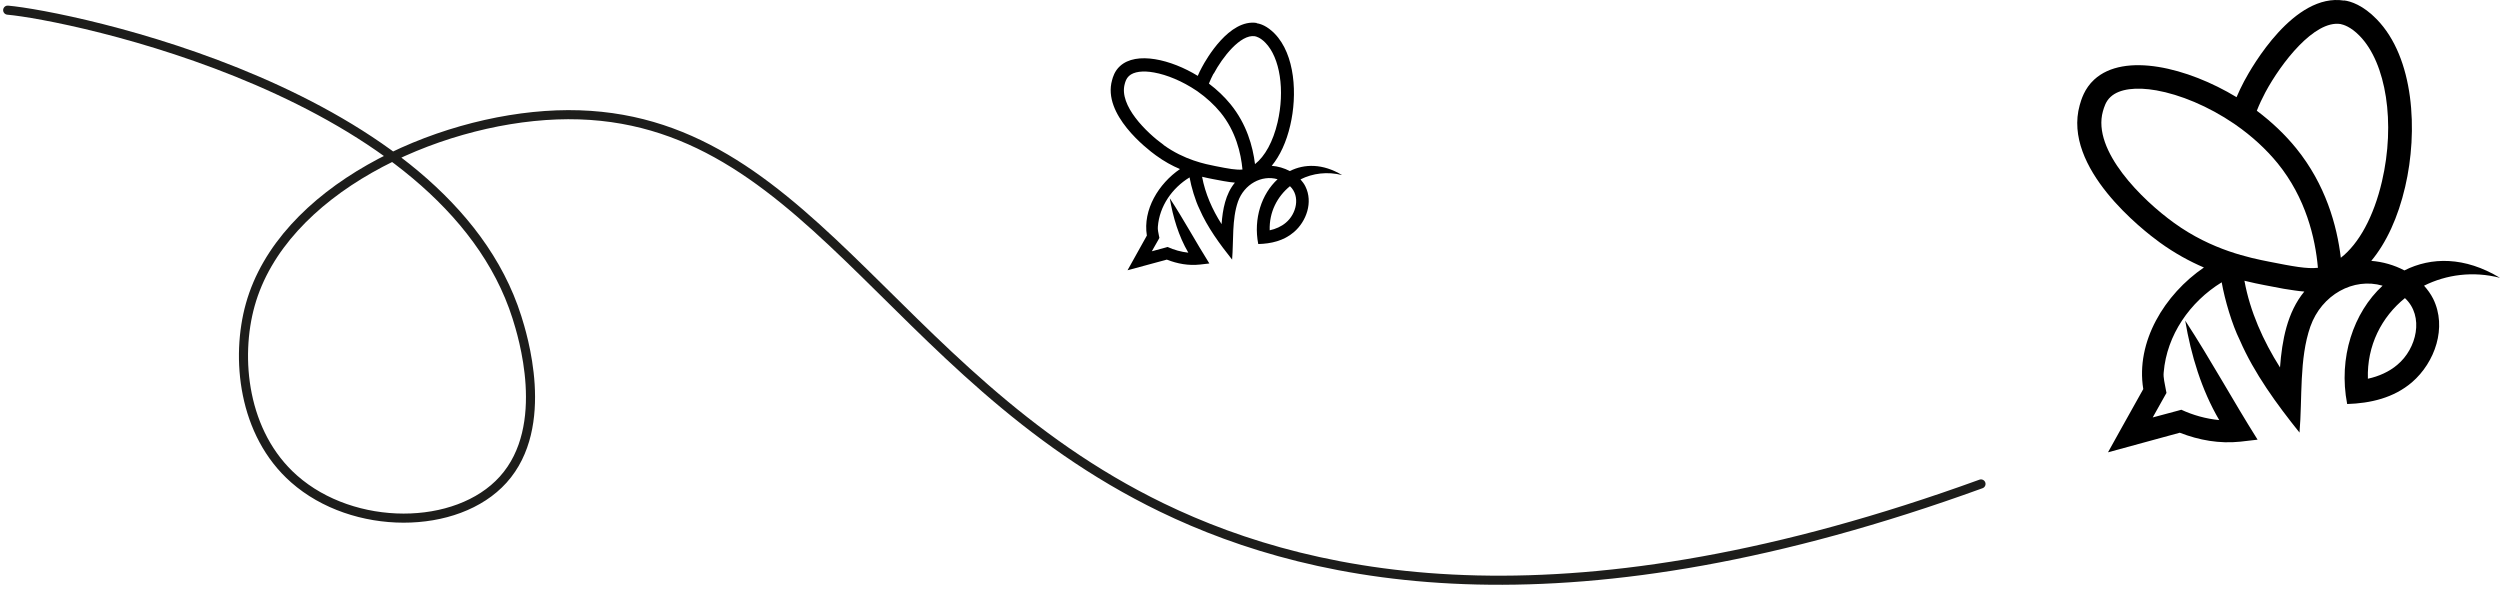 <svg width="275" height="65" viewBox="0 0 275 65" fill="none" xmlns="http://www.w3.org/2000/svg">
<path d="M257.847 0.047C258.579 0.132 259.94 0.574 261.438 2.118C265.573 6.361 265.998 14.439 264.569 20.548C263.786 23.925 262.493 26.709 260.842 28.694C262.101 28.796 263.361 29.152 264.484 29.746C267.445 28.253 271.12 28.219 275 30.561C272.039 29.797 269.095 30.204 266.645 31.426C267.036 31.868 267.377 32.326 267.649 32.869C269.197 36.008 267.853 39.861 265.318 42.05C263.293 43.781 260.757 44.358 258.188 44.443C257.201 39.335 258.885 34.379 262.084 31.426C258.885 30.493 255.38 32.411 254.138 35.924C252.895 39.487 253.27 43.781 252.946 47.583C250.445 44.46 247.961 41.066 246.378 37.417C245.527 35.703 244.727 32.988 244.387 31.053C240.882 33.208 238.346 36.857 238.006 40.964C237.938 41.524 238.142 42.254 238.227 42.78L238.312 43.221L238.091 43.611L236.798 45.919L239.52 45.19L239.946 45.071C241.222 45.665 242.668 46.072 244.115 46.208C242.158 42.865 241.018 39.08 240.371 35.262C243.196 39.589 245.595 44.019 248.335 48.363L246.429 48.584C244.132 48.821 241.92 48.431 239.775 47.599C237.768 48.142 233.513 49.313 231.88 49.755L233.275 47.243L235.76 42.797C234.909 37.587 238.108 32.377 242.43 29.424C240.882 28.762 239.248 27.879 237.58 26.674C235.777 25.368 226.843 18.478 228.766 11.571C228.936 10.977 229.276 9.755 230.365 8.753C233.667 5.716 240.643 7.43 246.021 10.688C246.276 10.094 246.548 9.517 246.854 8.94C247.722 7.311 252.351 -0.801 257.847 0.064V0.047ZM264.552 32.784C261.982 34.854 260.349 38.011 260.468 41.66C261.659 41.405 262.833 40.879 263.701 40.132C265.845 38.35 266.679 34.786 264.552 32.801V32.784ZM239.146 24.519C243.315 27.54 247.535 28.372 249.577 28.779C252.232 29.305 253.763 29.593 254.971 29.458C254.682 26.148 253.627 21.77 250.547 17.968C249.271 16.407 247.722 14.982 245.919 13.726L245.748 13.607C242.907 11.672 239.793 10.4 237.206 9.941C234.994 9.551 233.139 9.755 232.169 10.654C231.625 11.146 231.454 11.791 231.318 12.249C230.11 16.577 235.657 22.008 239.146 24.519ZM250.802 40.404C251.024 37.451 251.585 34.362 253.474 32.071C252.793 32.02 252.062 31.901 251.211 31.766C250.564 31.647 249.849 31.511 249.067 31.358C248.488 31.24 247.756 31.104 246.888 30.883C247.501 34.26 248.947 37.485 250.802 40.421V40.404ZM249.186 10.162C248.845 10.807 248.522 11.486 248.25 12.181C249.9 13.42 251.364 14.812 252.589 16.322C255.805 20.294 257.064 24.774 257.49 28.355C259.481 26.81 261.114 23.823 262.016 19.954C263.514 13.539 262.493 6.955 259.566 3.951C258.562 2.916 257.762 2.712 257.456 2.644C254.58 2.203 250.938 6.904 249.186 10.162Z" fill="black"/>
<path d="M138.237 2.559C138.646 2.61 139.377 2.848 140.211 3.696C142.474 6.021 142.713 10.434 141.93 13.777C141.504 15.627 140.79 17.154 139.888 18.24C140.585 18.291 141.266 18.495 141.879 18.817C143.495 18.003 145.52 17.985 147.63 19.258C146.014 18.851 144.397 19.055 143.053 19.733C143.257 19.971 143.461 20.226 143.597 20.514C144.448 22.228 143.717 24.35 142.321 25.538C141.215 26.488 139.82 26.81 138.407 26.844C137.863 24.044 138.782 21.329 140.534 19.716C138.782 19.207 136.859 20.26 136.178 22.177C135.497 24.129 135.702 26.488 135.532 28.558C134.17 26.844 132.809 24.994 131.941 22.992C131.482 22.058 131.039 20.565 130.852 19.513C128.929 20.684 127.534 22.686 127.364 24.944C127.329 25.249 127.432 25.639 127.483 25.928L127.534 26.165L127.415 26.386L126.7 27.642L128.197 27.235L128.436 27.167C129.133 27.489 129.933 27.71 130.716 27.795C129.644 25.962 129.031 23.891 128.674 21.804C130.222 24.163 131.533 26.607 133.03 28.983L131.992 29.101C130.733 29.237 129.525 29.017 128.35 28.558C127.261 28.864 124.93 29.492 124.028 29.729L124.794 28.355L126.155 25.911C125.696 23.06 127.449 20.209 129.797 18.596C128.946 18.24 128.044 17.748 127.142 17.086C126.155 16.373 121.255 12.589 122.327 8.821C122.412 8.499 122.599 7.82 123.194 7.277C124.998 5.614 128.827 6.547 131.754 8.346C131.89 8.024 132.043 7.701 132.213 7.396C132.69 6.496 135.225 2.067 138.237 2.525V2.559ZM141.896 20.48C140.5 21.617 139.599 23.331 139.667 25.334C140.313 25.198 140.96 24.91 141.436 24.502C142.61 23.535 143.07 21.583 141.896 20.48ZM127.993 15.949C130.273 17.595 132.588 18.053 133.711 18.274C135.174 18.562 135.991 18.715 136.672 18.647C136.501 16.831 135.94 14.439 134.255 12.368C133.558 11.52 132.707 10.739 131.72 10.043L131.618 9.975C130.052 8.923 128.368 8.227 126.938 7.973C125.73 7.752 124.709 7.871 124.181 8.363C123.892 8.635 123.79 8.974 123.722 9.229C123.058 11.604 126.104 14.574 128.01 15.949H127.993ZM134.374 24.655C134.493 23.043 134.8 21.346 135.838 20.09C135.463 20.056 135.055 20.005 134.596 19.92C134.238 19.852 133.847 19.784 133.421 19.7C133.098 19.632 132.707 19.564 132.23 19.445C132.571 21.295 133.353 23.06 134.374 24.655ZM133.49 8.092C133.302 8.448 133.132 8.821 132.979 9.195C133.881 9.874 134.681 10.637 135.361 11.469C137.131 13.641 137.812 16.102 138.05 18.053C139.139 17.205 140.041 15.576 140.534 13.454C141.351 9.941 140.807 6.344 139.19 4.697C138.646 4.137 138.203 4.019 138.033 3.985C136.45 3.747 134.459 6.31 133.507 8.109L133.49 8.092Z" fill="black"/>
<path d="M0.845 1.117C7.362 1.694 48.985 10.043 56.863 34.905C57.442 36.755 60.658 46.87 55.349 52.758C50.261 58.41 38.86 58.427 32.359 52.691C26.676 47.684 25.91 39.318 27.527 33.531C31.032 20.972 47.81 13.149 61.22 12.64C88.497 11.621 97.329 41.066 127.806 55.83C145.112 64.214 172.934 69.559 217.909 53.234" stroke="#1D1D1B" stroke-linecap="round" stroke-linejoin="round"/>
</svg>
